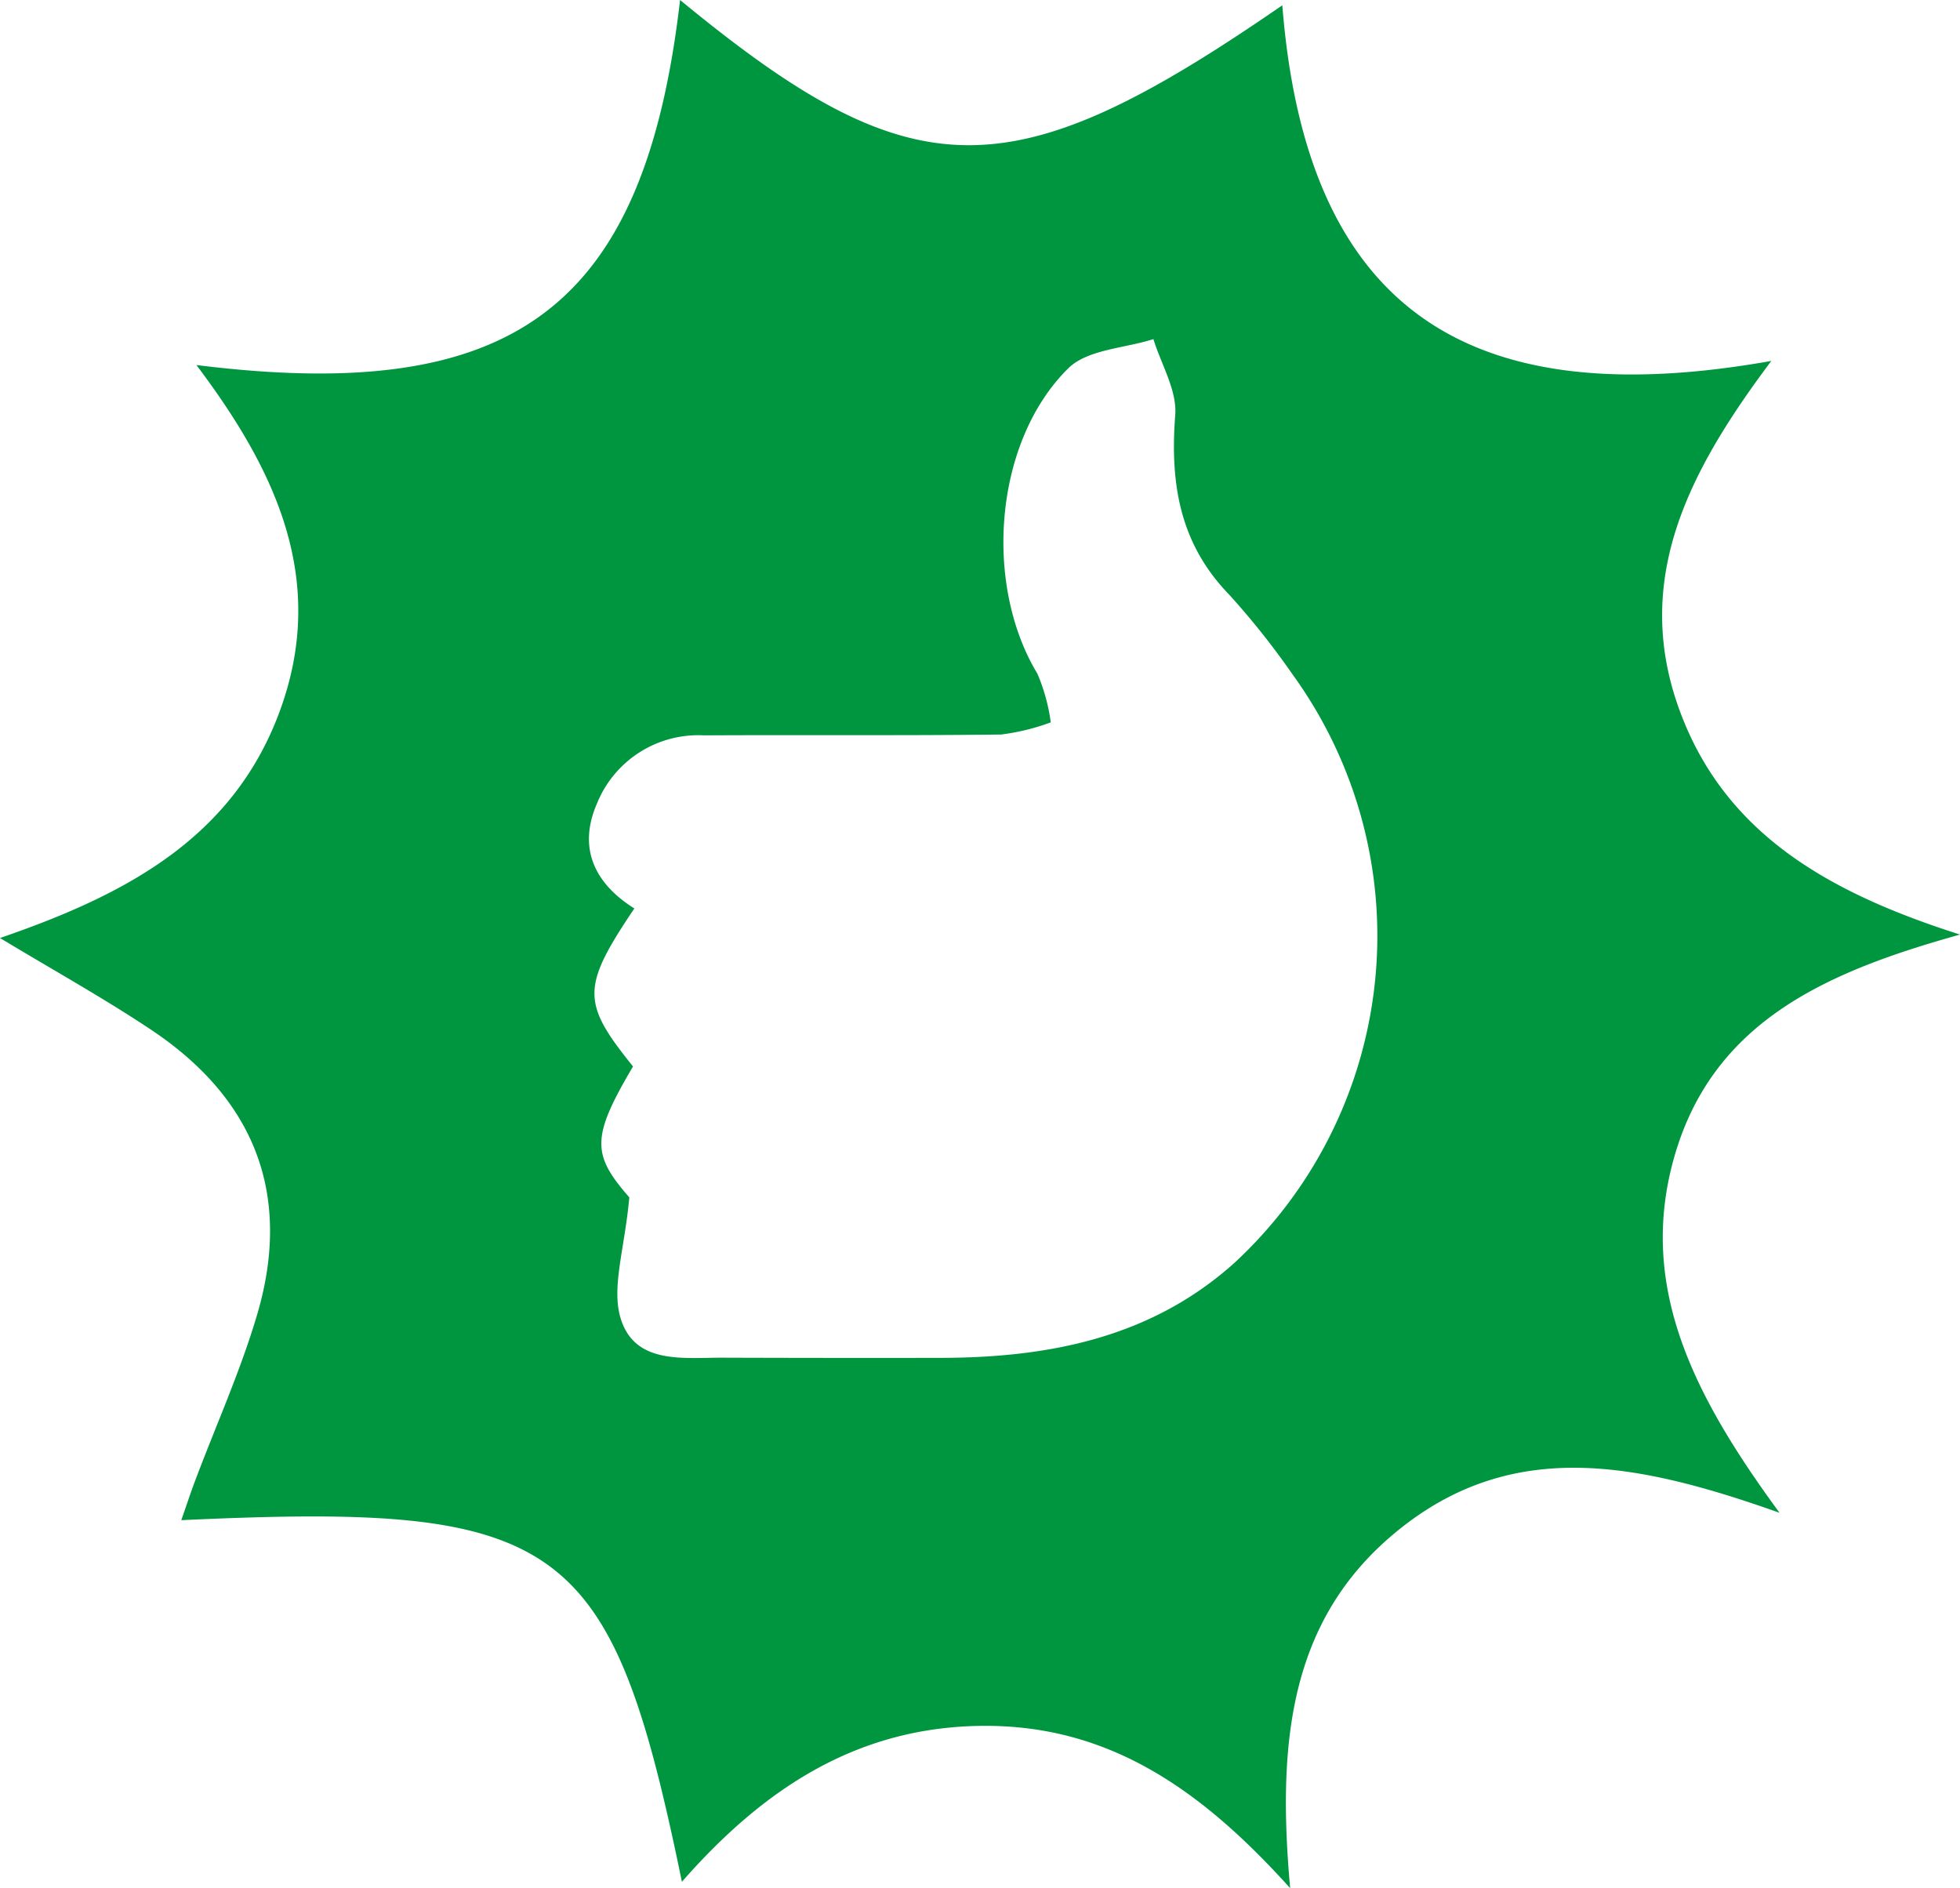 <?xml version="1.0" encoding="UTF-8"?> <svg xmlns="http://www.w3.org/2000/svg" xmlns:xlink="http://www.w3.org/1999/xlink" id="Groupe_53" data-name="Groupe 53" width="94.283" height="90.818" viewBox="0 0 94.283 90.818"><defs><clipPath id="clip-path"><rect id="Rectangle_132" data-name="Rectangle 132" width="94.283" height="90.819" fill="#009640"></rect></clipPath></defs><g id="Groupe_52" data-name="Groupe 52" clip-path="url(#clip-path)"><path id="Tracé_39" data-name="Tracé 39" d="M32.714,0C43.959,9.262,48.605,9.277,61.684.254c1.2,15.256,9.6,19.58,23.523,17.107C81.37,22.484,78.509,27.71,80.734,34c2.168,6.123,7.285,8.955,13.549,10.953-6.295,1.758-11.786,4.091-13.7,10.544-1.875,6.33.9,11.651,5.02,17.269-6.6-2.339-12.564-3.62-18.042.6-5.522,4.256-6.142,10.306-5.5,17.455-4.279-4.753-8.721-7.847-14.768-7.807-6.088.04-10.592,3.053-14.491,7.5-3.41-16.572-5.731-18.252-24.081-17.393.24-.687.434-1.279.653-1.863,1-2.667,2.183-5.281,2.99-8.006,1.711-5.78-.111-10.4-5.1-13.724C4.99,48.012,2.588,46.68,0,45.119,5.9,43.087,11.169,40.4,13.448,34.234c2.342-6.338-.2-11.634-4-16.676C24.778,19.474,31,14.8,32.714,0M30.272,57.595c-.224,2.495-.878,4.343-.41,5.84.692,2.216,3.029,1.863,4.925,1.87q5.2.018,10.391.009c5.241,0,10.2-.953,14.236-4.6a21.43,21.43,0,0,0,2.771-28.262,37.488,37.488,0,0,0-3.066-3.859c-2.383-2.461-2.839-5.358-2.586-8.629.091-1.184-.675-2.433-1.05-3.652-1.387.444-3.165.492-4.091,1.4C47.812,21.24,47.3,28.1,49.9,32.4a8.917,8.917,0,0,1,.646,2.346,10.7,10.7,0,0,1-2.391.585c-4.762.057-9.526.014-14.288.04a5.256,5.256,0,0,0-5.153,3.284c-.936,2.157-.093,3.855,1.8,5.042-2.549,3.792-2.546,4.524-.063,7.6-2.023,3.421-1.982,4.236-.176,6.3" fill="#009640"></path></g></svg> 